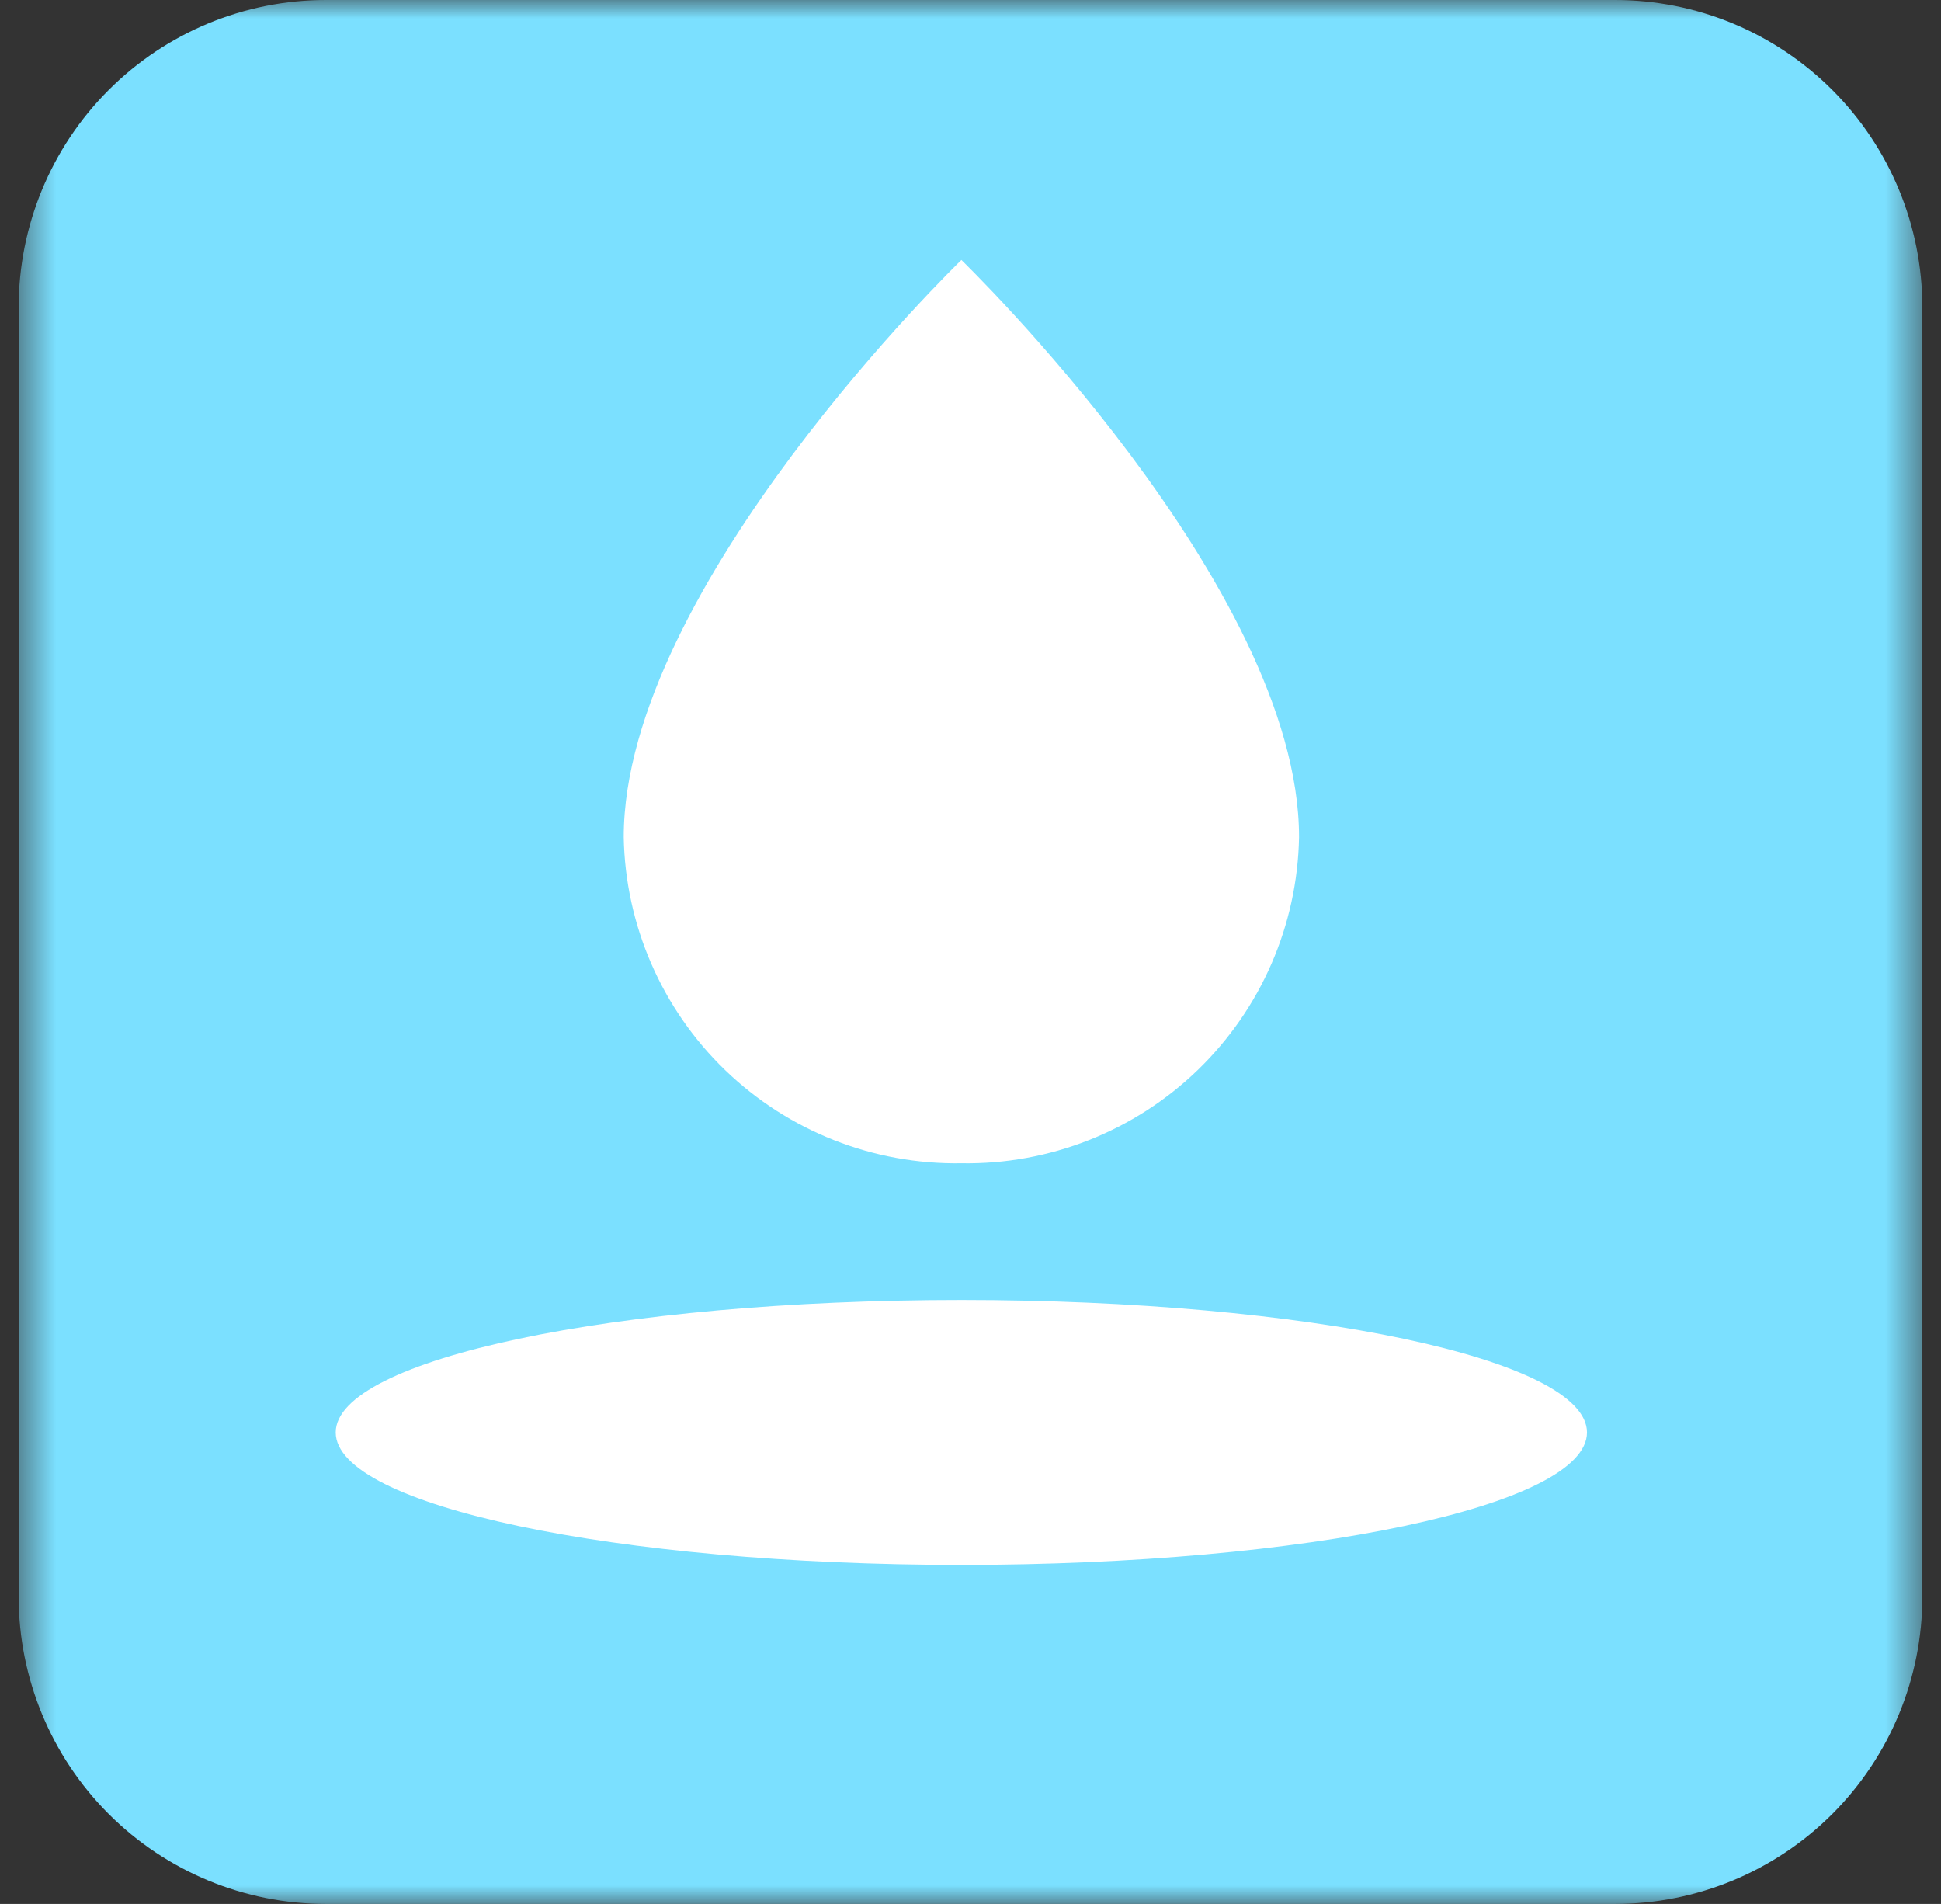 <svg width="52" height="51" viewBox="0 0 52 51" fill="none" xmlns="http://www.w3.org/2000/svg">
<rect x="0" y="0" width="52" height="51" fill="#333333" stroke="none"/>
<g clip-path="url(#clip0_79_383)">
<mask id="mask0_79_383" style="mask-type:luminance" maskUnits="userSpaceOnUse" x="0" y="0" width="52" height="51">
<path d="M51.5 0H0.5V51H51.5V0Z" fill="white"/>
</mask>
<g mask="url(#mask0_79_383)">
<path d="M43.268 51H8.732C6.549 51 4.455 50.133 2.911 48.589C1.367 47.045 0.5 44.951 0.5 42.768L0.5 8.232C0.5 6.049 1.367 3.955 2.911 2.411C4.455 0.867 6.549 0 8.732 0H43.268C45.451 0 47.545 0.867 49.089 2.411C50.633 3.955 51.5 6.049 51.5 8.232V42.768C51.5 44.951 50.633 47.045 49.089 48.589C47.545 50.133 45.451 51 43.268 51Z" fill="#7BE0FF"/>
<path fill-rule="evenodd" clip-rule="evenodd" d="M19.426 28.664C21.122 30.301 23.399 31.199 25.756 31.16C28.113 31.199 30.39 30.302 32.086 28.664C33.782 27.026 34.759 24.782 34.802 22.425C34.802 15.712 25.756 6.964 25.756 6.964C25.756 6.964 16.71 15.711 16.71 22.425C16.753 24.782 17.73 27.026 19.426 28.664ZM25.755 41.918C35.016 41.918 42.516 40.33 42.516 38.37C42.516 36.41 35.016 34.822 25.755 34.822C16.494 34.822 8.994 36.41 8.994 38.37C8.994 40.33 16.494 41.918 25.755 41.918Z" fill="white"/>
</g>
</g>
<defs>
<clipPath id="clip0_79_383">
<rect width="51" height="51" fill="white" transform="translate(0.5)"/>
</clipPath>
</defs>
</svg>
